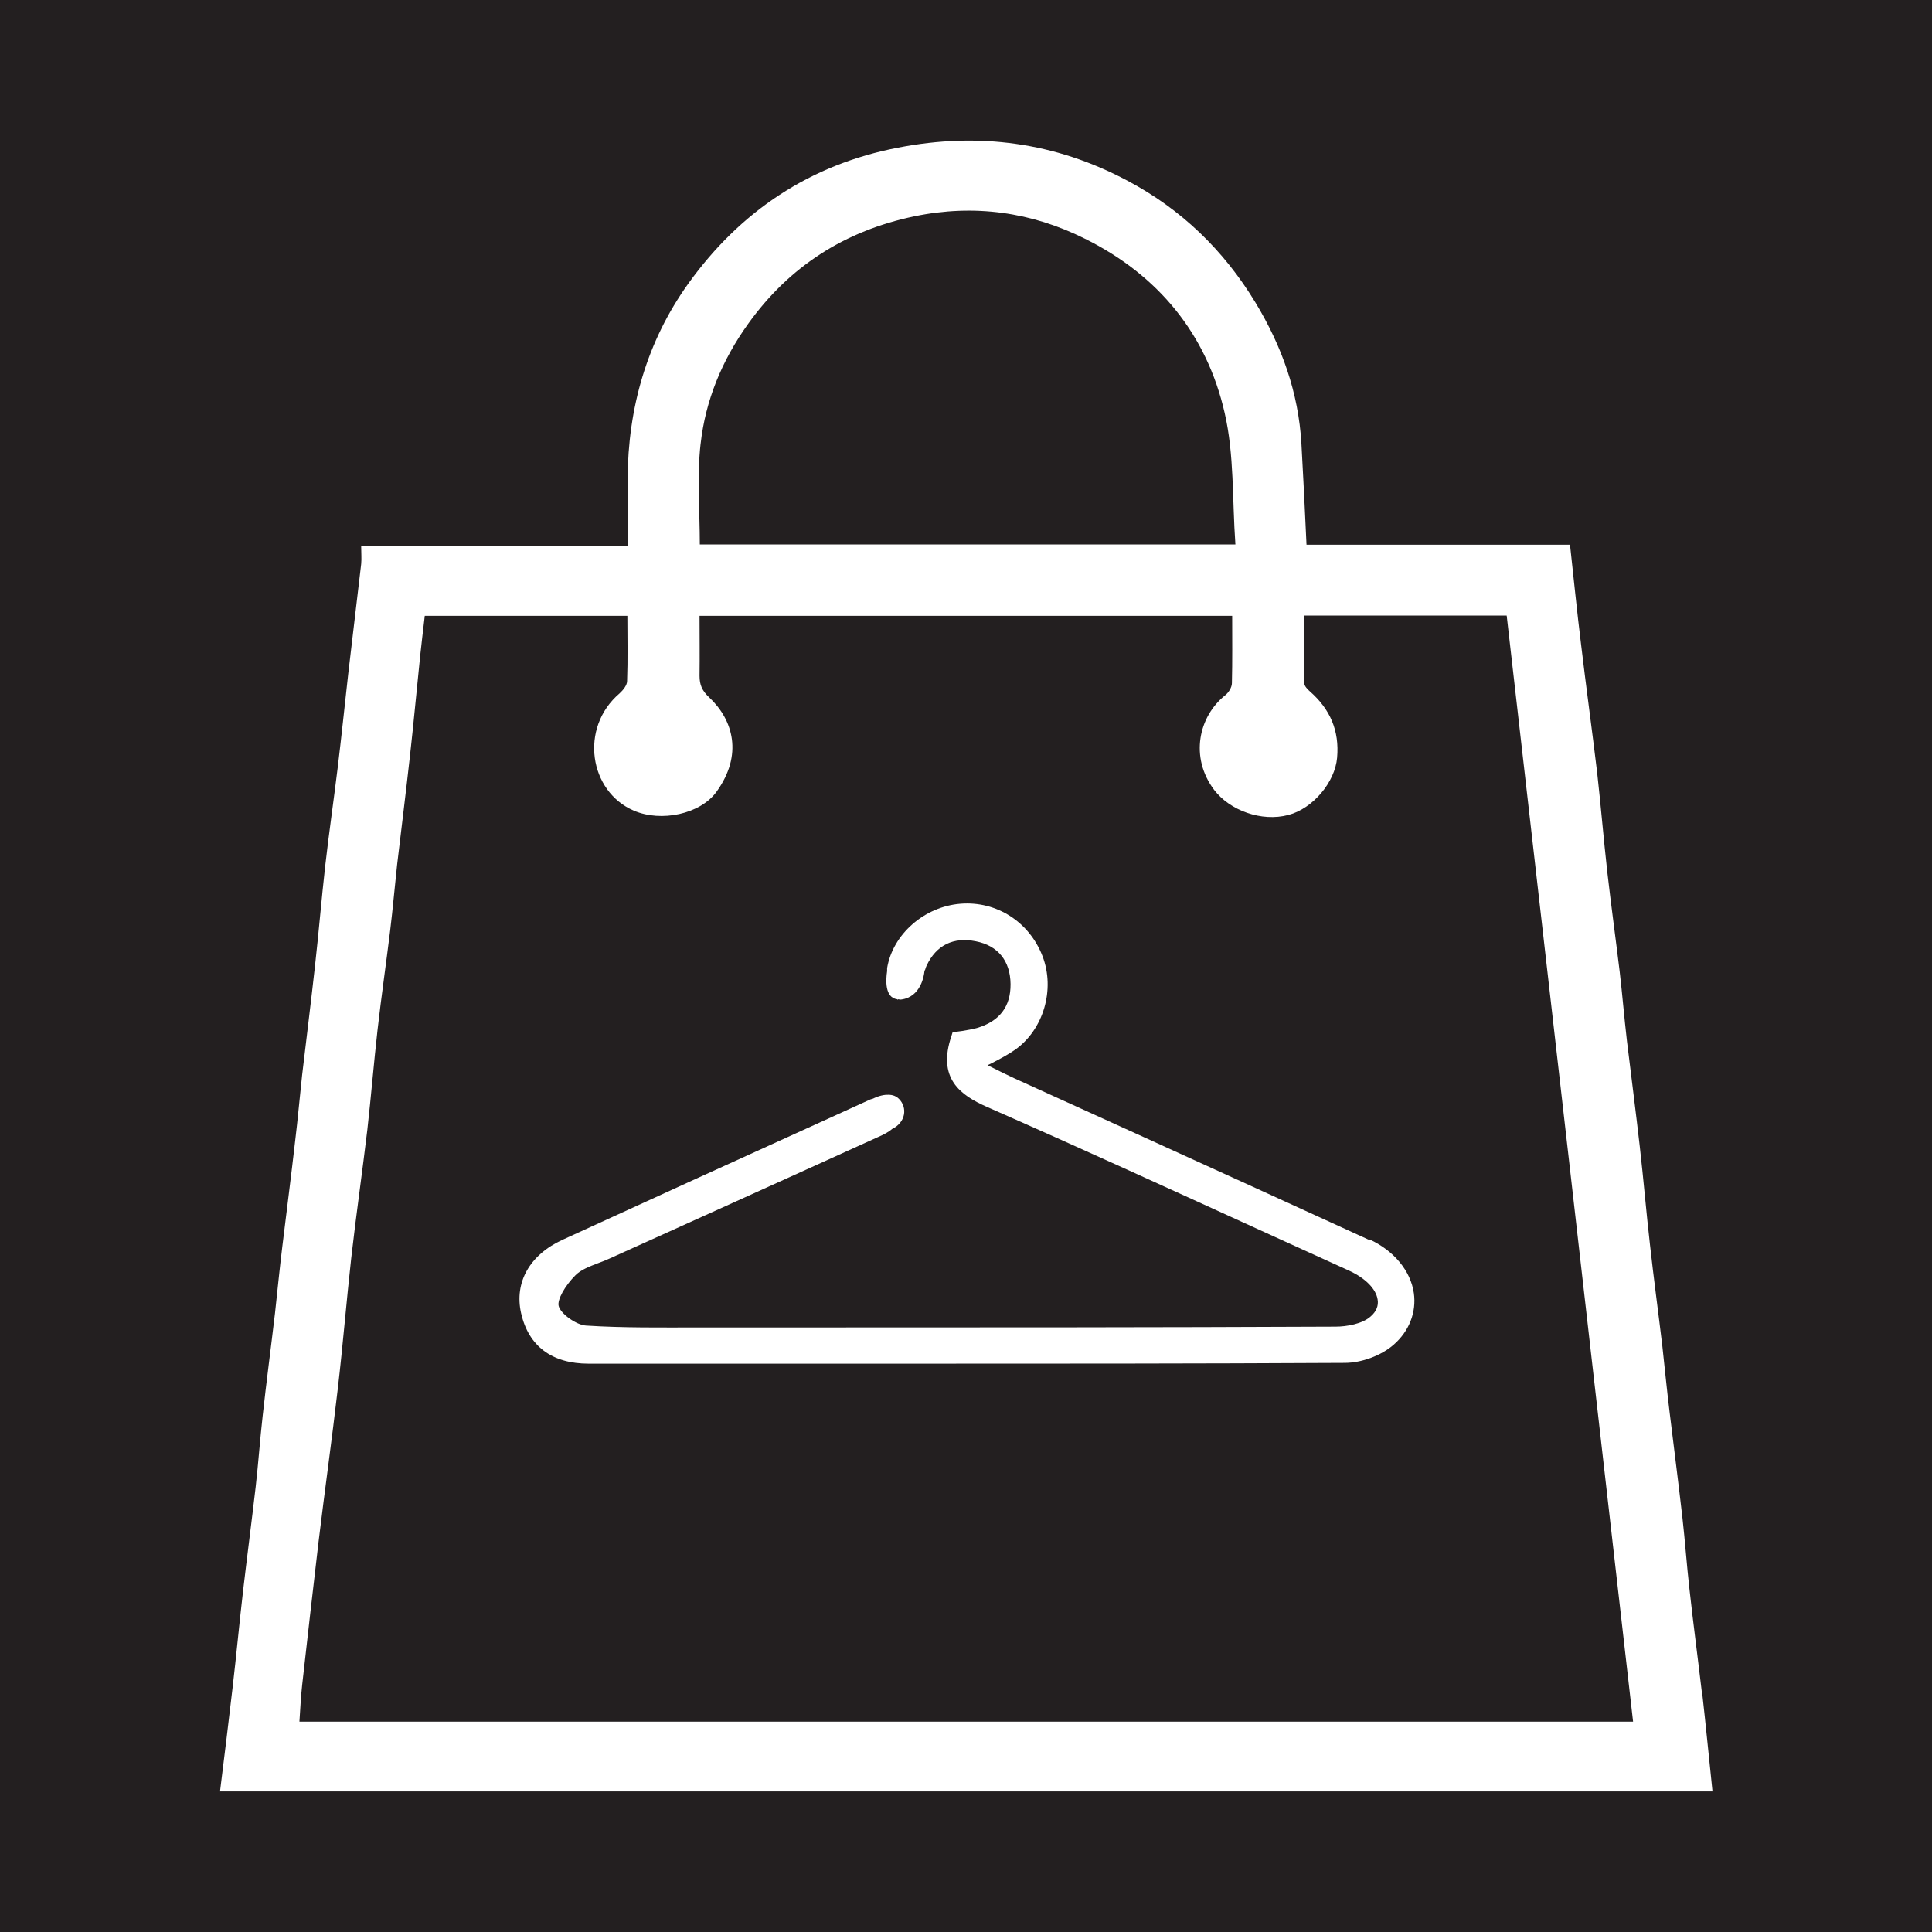 <?xml version="1.0" encoding="UTF-8"?>
<svg xmlns="http://www.w3.org/2000/svg" version="1.1" viewBox="0 0 72 72">
  <!-- Generator: Adobe Illustrator 29.0.0, SVG Export Plug-In . SVG Version: 2.1.0 Build 186)  -->
  <defs>
    <style>
      .st0 {
        fill: #231f20;
      }

      .st1 {
        fill: #fff;
      }
    </style>
  </defs>
  <g id="square">
    <rect class="st0" x="-13.21" y="-13.21" width="98.41" height="98.41"/>
  </g>
  <g id="Layer_2">
    <g>
      <path class="st1" d="M1179.25,720.87c-2.87.4-4.95,2.75-5.17,5.69-.2,2.75,1.62,5.34,4.34,6.18.4.12.82.2,1.23.29h1.01c.08-.03.16-.08.24-.09,3.05-.38,5.24-2.79,5.35-5.88.13-3.52-2.91-6.75-7-6.18ZM1184.15,725.69c-1.22,1.39-2.44,2.77-3.67,4.15-.42.47-.93.52-1.43.14-.78-.59-1.54-1.2-2.29-1.82-.46-.38-.51-.96-.17-1.38.35-.43.91-.49,1.39-.13.52.4,1.03.82,1.6,1.28.8-.9,1.58-1.77,2.36-2.65.26-.3.52-.6.79-.89.43-.44.97-.46,1.39-.09.4.36.43.95.03,1.39Z"/>
      <path class="st1" d="M1166.91,705.15c2.08.02,4.16.02,6.23,0,.78,0,1.35-.63,1.34-1.39-.01-.74-.62-1.34-1.39-1.35-.23,0-.46.01-.69,0-.39-.03-.71-.23-.73-.63-.05-.93-.53-1.48-1.38-1.76h-.55c-.65.27-1.2.62-1.31,1.42-.11.82-.3.97-1.13.97-.12,0-.24,0-.37,0-.79.03-1.34.6-1.34,1.39,0,.75.54,1.34,1.32,1.35ZM1170.02,700.94c.39,0,.73.33.73.72,0,.38-.34.73-.72.74-.36,0-.73-.35-.73-.73,0-.38.34-.73.72-.74Z"/>
      <path class="st1" d="M1161.77,727.38v-18.89h16.52v11.01c.79-.07,1.54-.15,2.31-.22,0-1.87,0-3.75,0-5.62,0-1.36.02-2.72.02-4.07,0-1.45.01-2.9-.03-4.35-.03-.99-.59-1.69-1.57-1.78-1.17-.11-2.36-.03-3.56-.03,0,.09,0,.23,0,.36-.01,1.27-.97,2.34-2.2,2.36-2.14.04-4.28.04-6.41,0-1.29-.02-2.24-1.07-2.25-2.36,0-.14,0-.29,0-.46-1.19,0-2.32.02-3.45,0-.57-.01-1.02.21-1.26.67-.22.43-.4.94-.4,1.41-.02,7.38-.02,14.76-.02,22.13,0,1.45.71,2.15,2.18,2.15,2.32,0,4.64,0,6.97,0,1.49,0,2.99,0,4.47,0-.17-.77-.33-1.5-.51-2.32h-10.79Z"/>
      <path class="st1" d="M1168.6,712.24c2.35.01,4.69.02,7.04.02.62,0,.72-.13.71-.73,0-.52-.13-.64-.71-.64-1.15,0-2.29,0-3.44,0-1.19,0-2.38,0-3.57,0-.55,0-.7.16-.7.67,0,.53.12.68.67.68Z"/>
      <path class="st1" d="M1168.67,716.51c.18-.02.37,0,.55,0,2.17,0,4.33,0,6.5,0,.5,0,.63-.15.63-.67,0-.58-.07-.67-.6-.68-1.2,0-2.41,0-3.61,0-1.2,0-2.41-.01-3.61.02-.19,0-.52.17-.55.32-.14.57-.09,1.09.69,1.02Z"/>
      <path class="st1" d="M1173.4,718.91c-1.62,0-3.23,0-4.84,0-.49,0-.62.16-.62.68,0,.51.14.66.64.67.81,0,1.61,0,2.42,0s1.61,0,2.42,0c.46,0,.59-.15.59-.66,0-.54-.12-.69-.61-.69Z"/>
      <path class="st1" d="M1172.52,724.49c.4,0,.53-.2.54-.57,0-.58-.09-.78-.52-.78-1.34-.02-2.69-.02-4.03,0-.45,0-.58.22-.58.74,0,.42.18.62.61.61.66-.01,1.31,0,1.97,0,0,0,0,0,0,0,.67,0,1.34,0,2.01,0Z"/>
      <path class="st1" d="M1166.94,718.17c-.27-.23-.5-.07-.7.16-.43.49-.87.98-1.34,1.51-.24-.2-.45-.37-.67-.53,0,0-.01-.01-.02-.02h0c-.31-.31-.57-.14-.57-.14-.36.3.05.74.05.74h0s.01.02.02.03c.25.28.59.48.88.72.28.24.51.21.74-.06.5-.57,1.01-1.13,1.51-1.71.18-.21.39-.46.09-.71Z"/>
      <path class="st1" d="M1166.92,709.93c-.29-.14-.55.1-.55.1-.5.5-.97,1.04-1.47,1.6-.25-.2-.48-.38-.7-.55-.22-.18-.49-.23-.63.03-.07.14,0,.45.12.58.25.28.59.48.88.73.29.24.54.23.79-.06.51-.58,1.03-1.16,1.55-1.74,0,0,.02-.02.03-.03,0,0,0,0,0,0,.17-.18.27-.5-.02-.64Z"/>
      <path class="st1" d="M1166.95,714.09c-.3-.24-.59.07-.67.17,0,0,0,0,0,0-.01.01-.02.02-.02.02h0s-.07.09-.1.13c-.42.46-.83.93-1.26,1.41-.22-.18-.41-.37-.63-.5h0s-.51-.36-.73-.06c-.23.29.1.57.1.57h0s0,.02.01.02c.31.31.66.59,1.03.83.13.08.43.08.52-.02.58-.6,1.14-1.23,1.67-1.87h0s.03-.03.08-.09c0,0,0-.01.01-.02,0,0,0-.01.01-.02.1-.15.19-.39-.03-.57Z"/>
      <path class="st1" d="M1163.53,723.29c-.29.24.14.62.14.62.28.3.63.53.94.79.27.22.5.16.72-.08.52-.58,1.04-1.16,1.55-1.74.18-.21.32-.45.06-.68-.25-.22-.48-.08-.67.14-.44.5-.89,1-1.36,1.53-.24-.19-.44-.37-.66-.5h0s-.43-.31-.72-.08Z"/>
    </g>
    <g>
      <path class="st1" d="M63.42,63.04c-.15-1.28-.32-2.55-.46-3.83-.1-.88-.16-1.76-.26-2.64-.15-1.32-.32-2.63-.48-3.95-.1-.82-.18-1.64-.27-2.46-.15-1.26-.32-2.51-.46-3.77-.14-1.22-.24-2.44-.38-3.66-.15-1.32-.32-2.63-.48-3.95-.1-.86-.17-1.72-.27-2.58-.15-1.24-.32-2.47-.46-3.7-.14-1.24-.24-2.48-.38-3.72-.19-1.59-.41-3.18-.6-4.78-.15-1.21-.27-2.43-.41-3.7h-9.82c-.06-1.3-.12-2.54-.19-3.77-.11-1.9-.73-3.63-1.71-5.25-1.18-1.95-2.76-3.48-4.78-4.55-2.69-1.43-5.54-1.81-8.53-1.23-3.3.63-5.9,2.38-7.83,5.07-1.54,2.15-2.25,4.63-2.26,7.29,0,.81,0,1.62,0,2.49h-9.93c0,.27.02.47,0,.67-.16,1.36-.32,2.71-.48,4.07-.13,1.16-.25,2.32-.39,3.48-.15,1.23-.33,2.47-.47,3.7-.14,1.24-.24,2.48-.38,3.72-.15,1.36-.32,2.71-.48,4.07-.09.82-.16,1.64-.26,2.46-.15,1.32-.32,2.63-.48,3.95-.1.82-.18,1.64-.27,2.46-.15,1.28-.32,2.55-.46,3.83-.1.88-.16,1.76-.26,2.64-.15,1.3-.32,2.59-.47,3.88-.14,1.2-.25,2.4-.39,3.6-.15,1.3-.31,2.59-.47,3.88h55.62c-.13-1.24-.25-2.48-.39-3.72ZM26.11,16.54c.18-1.62.8-3.12,1.77-4.47,1.54-2.15,3.61-3.47,6.2-4.01,2.23-.46,4.36-.16,6.36.84,2.72,1.35,4.53,3.55,5.2,6.49.36,1.56.28,3.21.4,4.9h-19.96c0-1.25-.11-2.52.03-3.76ZM11.16,64.14c.03-.44.05-.89.1-1.34.2-1.78.4-3.55.61-5.33.23-1.91.5-3.82.72-5.73.19-1.62.32-3.24.5-4.86.18-1.59.41-3.18.6-4.78.14-1.24.24-2.48.38-3.72.14-1.24.32-2.47.47-3.7.1-.82.17-1.64.26-2.46.16-1.36.33-2.71.48-4.07.14-1.24.25-2.48.38-3.72.05-.48.11-.96.17-1.48h7.55c0,.84.02,1.63-.01,2.43,0,.16-.15.34-.28.46-1.51,1.29-1.13,3.66.53,4.37,1.02.44,2.48.13,3.08-.7,1-1.38.62-2.68-.26-3.51-.28-.26-.37-.48-.37-.82.01-.73,0-1.46,0-2.23h19.85c0,.85.01,1.68-.01,2.51,0,.15-.12.35-.25.45-.99.79-1.33,2.31-.41,3.53.58.76,1.76,1.2,2.77.93.91-.24,1.73-1.22,1.81-2.13.09-1.01-.26-1.81-1.01-2.47-.09-.08-.21-.2-.21-.3-.02-.83,0-1.66,0-2.53h7.54c1.57,13.72,3.14,27.45,4.71,41.22H11.16Z"/>
      <path class="st1" d="M51.05,46.22c-2.92-1.34-5.85-2.67-8.77-4-1.5-.68-2.99-1.36-4.49-2.04-.28-.13-.56-.27-.88-.43l-.11-.05c.05-.03.11-.05.16-.08.33-.17.61-.32.87-.5,1.06-.75,1.5-2.25,1.02-3.49-.49-1.27-1.71-2.06-3.06-1.95-1.35.11-2.52,1.14-2.73,2.4,0,.04,0,.07,0,.11-.05.33-.09.99.38,1.05v.02s.03-.02.03-.02c.04,0,.07.02.11.01.74-.09.86-.91.87-1.05,0-.02.02-.05.03-.07.01-.05.03-.09.05-.14.36-.77,1-1.08,1.84-.91.82.16,1.28.73,1.29,1.59.01.84-.41,1.39-1.25,1.64-.18.05-.38.08-.55.11-.08.01-.15.02-.22.03l-.14.02-.04.13c-.54,1.58.32,2.21,1.32,2.65,3.48,1.53,6.99,3.14,10.39,4.69l3.1,1.41c.61.28,1.01.68,1.07,1.08.04.23-.05.45-.26.63-.31.28-.9.38-1.31.38-6.64.03-13.4.03-19.93.03h-2.56c-.42,0-.83,0-1.25,0-1.37,0-2.8.02-4.19-.07-.36-.02-.95-.44-1.02-.73-.06-.23.23-.75.63-1.15.2-.2.51-.32.85-.45.14-.05.29-.11.42-.17l3.43-1.55c2.16-.98,4.32-1.95,6.47-2.93l.11-.05c.18-.08.37-.17.52-.3.5-.24.58-.79.25-1.12-.13-.13-.29-.16-.45-.15h0s-.04,0-.04,0c-.23.02-.43.12-.47.14-.03.01-.06.02-.1.03l-1.58.72c-3.3,1.5-6.6,3-9.89,4.51-1.23.56-1.81,1.59-1.55,2.74.28,1.23,1.15,1.88,2.52,1.88,3.96,0,7.77,0,11.48,0,5.7,0,11.19,0,16.69-.03.63,0,1.36-.27,1.82-.67.59-.51.86-1.22.76-1.93-.12-.83-.74-1.58-1.65-2Z"/>
    </g>
  </g>
</svg>